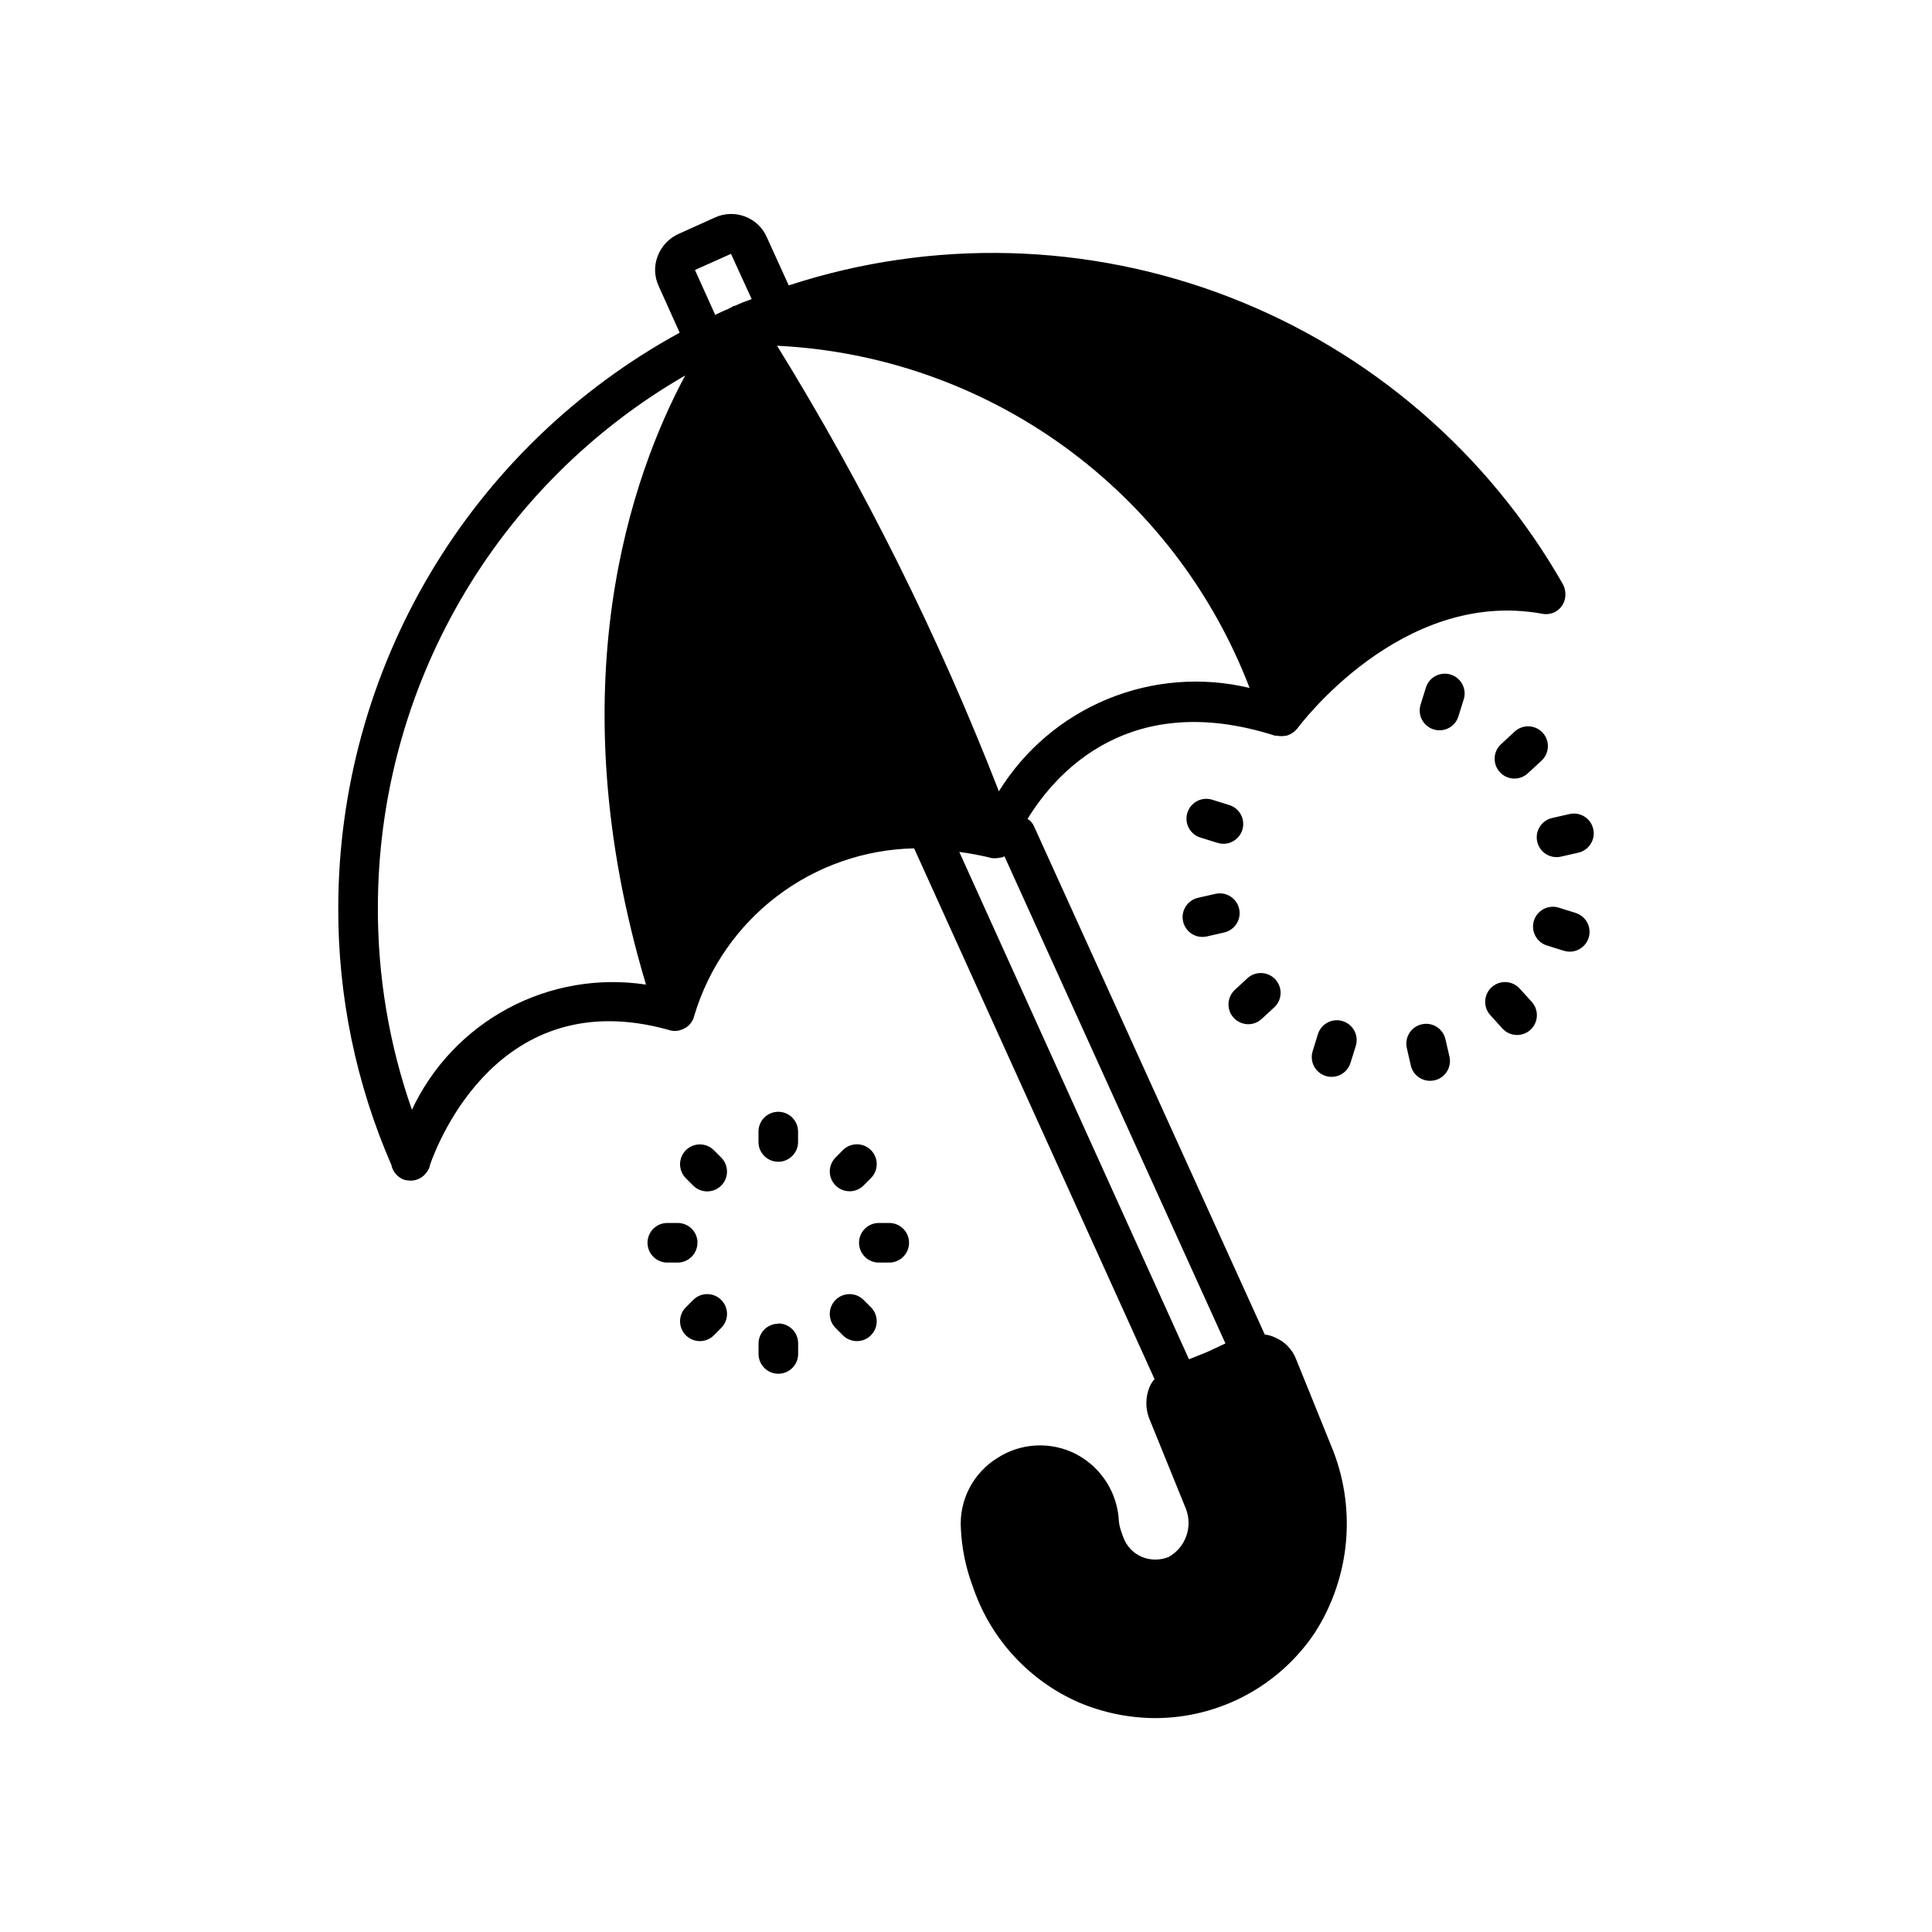 <?xml version="1.0" encoding="UTF-8"?>
<!-- Uploaded to: ICON Repo, www.svgrepo.com, Generator: ICON Repo Mixer Tools -->
<svg fill="#000000" width="800px" height="800px" version="1.1" viewBox="144 144 512 512" xmlns="http://www.w3.org/2000/svg">
 <path d="m531.9 329.33-1.406 4.512v0.004c-0.68 2.191-2.711 3.691-5.008 3.691-0.531 0.004-1.059-0.078-1.562-0.238-1.328-0.414-2.441-1.34-3.09-2.57-0.645-1.234-0.777-2.672-0.363-4l1.406-4.512v-0.004c0.867-2.766 3.816-4.305 6.586-3.438 2.769 0.871 4.309 3.82 3.438 6.586zm20.918 8.836v0.004c-1.965-2.125-5.281-2.258-7.41-0.297l-3.473 3.211v0.004c-1.086 0.926-1.75 2.254-1.836 3.68-0.082 1.426 0.418 2.824 1.387 3.871 0.969 1.051 2.32 1.66 3.75 1.688 1.426 0.027 2.805-0.527 3.812-1.535l3.473-3.211h0.004c2.125-1.969 2.258-5.285 0.293-7.41zm-1.438 28.887c0.539 2.391 2.66 4.09 5.113 4.094 0.387 0 0.773-0.043 1.152-0.125l4.617-1.051c2.832-0.641 4.606-3.453 3.965-6.281s-3.453-4.602-6.281-3.961l-4.609 1.051v-0.004c-2.824 0.645-4.598 3.453-3.957 6.277zm10.234 18.895-4.512-1.406h-0.004c-1.328-0.418-2.769-0.293-4.004 0.352-1.234 0.648-2.164 1.754-2.582 3.086-0.867 2.766 0.672 5.715 3.438 6.586l4.504 1.406c0.508 0.152 1.035 0.23 1.562 0.23 2.59-0.012 4.781-1.902 5.172-4.461 0.387-2.559-1.148-5.019-3.617-5.793zm-14.871 20.047h-0.004c-0.938-1.047-2.258-1.668-3.66-1.734-1.402-0.066-2.773 0.438-3.805 1.391-1.031 0.953-1.637 2.281-1.684 3.684-0.043 1.406 0.477 2.769 1.445 3.785l3.148 3.473v0.004c1.969 2.129 5.293 2.262 7.422 0.293s2.262-5.289 0.293-7.422zm-19.684 13.426c-0.633-2.832-3.441-4.609-6.269-3.973-2.828 0.633-4.609 3.441-3.973 6.269l1.051 4.609h-0.004c0.539 2.402 2.672 4.106 5.133 4.102 0.387 0 0.77-0.043 1.145-0.125 1.367-0.305 2.555-1.137 3.301-2.32 0.746-1.184 0.992-2.613 0.68-3.977zm-27.227-4.809c-1.328-0.414-2.766-0.281-4 0.363-1.23 0.648-2.156 1.762-2.57 3.09l-1.395 4.504c-0.414 1.328-0.281 2.766 0.363 4 0.648 1.23 1.762 2.156 3.09 2.57 0.5 0.16 1.023 0.242 1.551 0.238 2.305 0.004 4.336-1.496 5.019-3.691l1.406-4.504c0.414-1.332 0.281-2.769-0.371-4.004-0.648-1.23-1.762-2.156-3.094-2.566zm-25.031 0.82v-0.004c1.32 0 2.59-0.496 3.559-1.395l3.473-3.211c1.992-1.992 2.059-5.203 0.145-7.273-1.91-2.07-5.117-2.258-7.262-0.43l-3.473 3.211c-1.586 1.465-2.109 3.754-1.324 5.762 0.785 2.012 2.723 3.336 4.883 3.336zm-17.266-27.227v-0.004c0.539 2.391 2.66 4.09 5.109 4.094 0.395 0 0.781-0.043 1.164-0.125l4.609-1.051c2.828-0.637 4.606-3.445 3.969-6.273-0.637-2.832-3.449-4.606-6.277-3.969l-4.617 1.051c-2.828 0.641-4.598 3.449-3.957 6.273zm4.609-22.242 4.504 1.406h-0.004c0.508 0.156 1.035 0.238 1.562 0.242 2.602 0.004 4.816-1.895 5.203-4.465 0.391-2.57-1.164-5.039-3.648-5.801l-4.504-1.406c-1.328-0.418-2.769-0.293-4.004 0.352-1.234 0.645-2.164 1.754-2.582 3.086-0.867 2.766 0.672 5.715 3.438 6.586zm-111.89 72.676-0.004-0.004c-2.898 0-5.246 2.352-5.246 5.25v2.75c0 2.898 2.348 5.246 5.246 5.246 2.898 0 5.246-2.348 5.246-5.246v-2.75c0-1.391-0.551-2.727-1.535-3.711s-2.32-1.539-3.711-1.539zm18.895 21.066-0.004-0.004c1.395 0.004 2.738-0.551 3.723-1.543l1.941-1.953h0.004c2.043-2.055 2.039-5.379-0.016-7.426-2.059-2.043-5.383-2.039-7.43 0.016l-1.941 1.953c-1.496 1.504-1.941 3.758-1.129 5.719 0.812 1.957 2.727 3.234 4.848 3.234zm10.57 8.398-2.82-0.004c-2.898 0-5.246 2.348-5.246 5.246s2.348 5.25 5.246 5.25h2.762c2.898 0 5.246-2.352 5.246-5.25s-2.348-5.246-5.246-5.246zm-6.844 20.402-0.008-0.004c-2.043-2.055-5.371-2.062-7.426-0.016-2.055 2.047-2.059 5.371-0.016 7.426l1.941 1.953c2.047 2.055 5.371 2.062 7.43 0.016 0.984-0.98 1.539-2.316 1.543-3.711 0.004-1.391-0.547-2.727-1.527-3.715zm-22.598 6.297-0.008-0.004c-2.898 0-5.246 2.352-5.246 5.25v2.762c0 2.898 2.348 5.246 5.246 5.246 2.898 0 5.25-2.348 5.25-5.246v-2.762c0.016-1.406-0.531-2.762-1.523-3.758-0.988-1-2.34-1.559-3.746-1.555zm-22.578-6.297-1.941 1.953-0.004-0.004c-2.047 2.055-2.039 5.379 0.016 7.426 2.055 2.047 5.379 2.039 7.426-0.016l1.941-1.953c2.047-2.055 2.039-5.379-0.016-7.426-2.055-2.047-5.379-2.039-7.426 0.016zm1.156-15.156-0.008-0.004c0-1.391-0.551-2.727-1.535-3.711-0.984-0.984-2.32-1.535-3.711-1.535h-2.75c-2.898 0-5.25 2.348-5.25 5.246s2.352 5.25 5.25 5.25h2.75c1.395-0.008 2.727-0.566 3.707-1.555 0.98-0.992 1.527-2.332 1.52-3.727zm4.344-24.52-0.004-0.004c-2.047-2.055-5.371-2.059-7.426-0.016-2.055 2.047-2.062 5.371-0.016 7.426l1.941 1.953c2.047 2.055 5.371 2.062 7.426 0.016 0.984-0.98 1.543-2.316 1.543-3.707 0.004-1.395-0.547-2.731-1.527-3.719zm163.47 78.066c6.894 16.262 5.324 34.875-4.195 49.754-9.438 14.137-25.301 22.641-42.301 22.668-7-0.023-13.922-1.449-20.363-4.195-12.945-5.695-22.973-16.48-27.707-29.809l-0.523-1.469-0.004-0.004c-1.719-4.754-2.711-9.746-2.938-14.797-0.227-3.672 0.543-7.332 2.223-10.602 1.684-3.269 4.215-6.023 7.328-7.977 3.106-2.039 6.695-3.211 10.406-3.398 3.711-0.184 7.402 0.625 10.691 2.348 6.613 3.516 10.883 10.258 11.23 17.738 0.098 0.934 0.309 1.848 0.629 2.731l0.523 1.469h0.004c0.84 2.359 2.625 4.266 4.934 5.246 2.285 0.945 4.852 0.945 7.137 0 4.484-2.547 6.41-8.008 4.512-12.805l-9.762-24.035c-0.961-2.613-0.926-5.492 0.105-8.082 0.328-0.805 0.789-1.551 1.363-2.203l-63.711-140.65c-13.145 0.281-25.863 4.715-36.328 12.676-10.465 7.957-18.141 19.027-21.922 31.617-0.387 1.793-1.711 3.238-3.465 3.781-0.535 0.215-1.105 0.32-1.68 0.312-0.609 0.008-1.215-0.098-1.785-0.312-44.715-12.387-60.98 29.809-63.082 35.688v-0.004c-0.113 0.777-0.438 1.504-0.941 2.102-0.984 1.398-2.594 2.227-4.305 2.203-0.531-0.02-1.059-0.09-1.574-0.211-1.777-0.621-3.094-2.141-3.465-3.988-9.355-21.484-14.145-44.684-14.062-68.117 0.027-31.184 8.441-61.785 24.359-88.598 15.918-26.812 38.754-48.852 66.113-63.805l-5.543-12.324h0.004c-1.176-2.484-1.289-5.344-0.305-7.914 0.984-2.664 3.008-4.812 5.606-5.961l9.508-4.293c2.527-1.176 5.422-1.285 8.031-0.305 2.66 0.992 4.785 3.047 5.875 5.668l5.731 12.594c38.098-12.449 79.324-11.363 116.71 3.074 37.391 14.441 68.645 41.348 88.484 76.172 0.664 1.297 0.812 2.797 0.418 4.199-0.41 1.363-1.355 2.5-2.621 3.148-1.047 0.5-2.223 0.645-3.359 0.422-37.367-6.824-64.551 30.02-64.867 30.438l-0.316 0.316 0.004-0.004c-0.289 0.309-0.605 0.59-0.945 0.84-0.492 0.309-1.023 0.555-1.574 0.734h-0.316c-0.34 0.094-0.695 0.129-1.051 0.105-0.387 0.023-0.773-0.012-1.152-0.105h-0.523c-38.625-12.387-58.148 9.867-65.602 22.043 0.738 0.441 1.328 1.102 1.68 1.891l61.191 134.77c0.91 0.082 1.801 0.332 2.625 0.734 2.602 1.062 4.652 3.148 5.668 5.773zm-21.516-200.58c-9.816-25.641-26.883-47.867-49.117-63.969-22.234-16.105-48.68-25.387-76.102-26.719 23.148 37.492 42.82 77.016 58.781 118.08 6.781-10.977 16.855-19.531 28.785-24.449 11.93-4.918 25.105-5.949 37.652-2.945zm-141.61-98.863c1.195-0.621 2.422-1.184 3.676-1.68l0.105-0.105c0.082-0.078 0.199-0.117 0.312-0.102 0.328-0.281 0.73-0.461 1.156-0.527 0.105 0 0.105-0.105 0.211-0.105 1.355-0.629 2.707-1.145 4.199-1.668l-5.481-11.996-9.551 4.281zm-18.348 177.48c-23.723-79.352-3.672-135.19 10.391-161.43h0.004c-24.766 14.293-45.328 34.855-59.625 59.621-14.297 24.762-21.824 52.852-21.824 81.445-0.051 18.227 3 36.328 9.023 53.527 5.383-11.477 14.328-20.91 25.508-26.887 11.18-5.977 23.992-8.18 36.523-6.277zm143.9 99.293 4.723-1.891 4.934-2.309-58.566-129.1-0.629 0.316h-0.211v-0.004c-0.52 0.121-1.047 0.191-1.574 0.211-0.426 0.016-0.848-0.02-1.262-0.105-0.113 0.016-0.23-0.023-0.312-0.105-2.633-0.621-5.297-1.113-7.977-1.469z"/>
</svg>